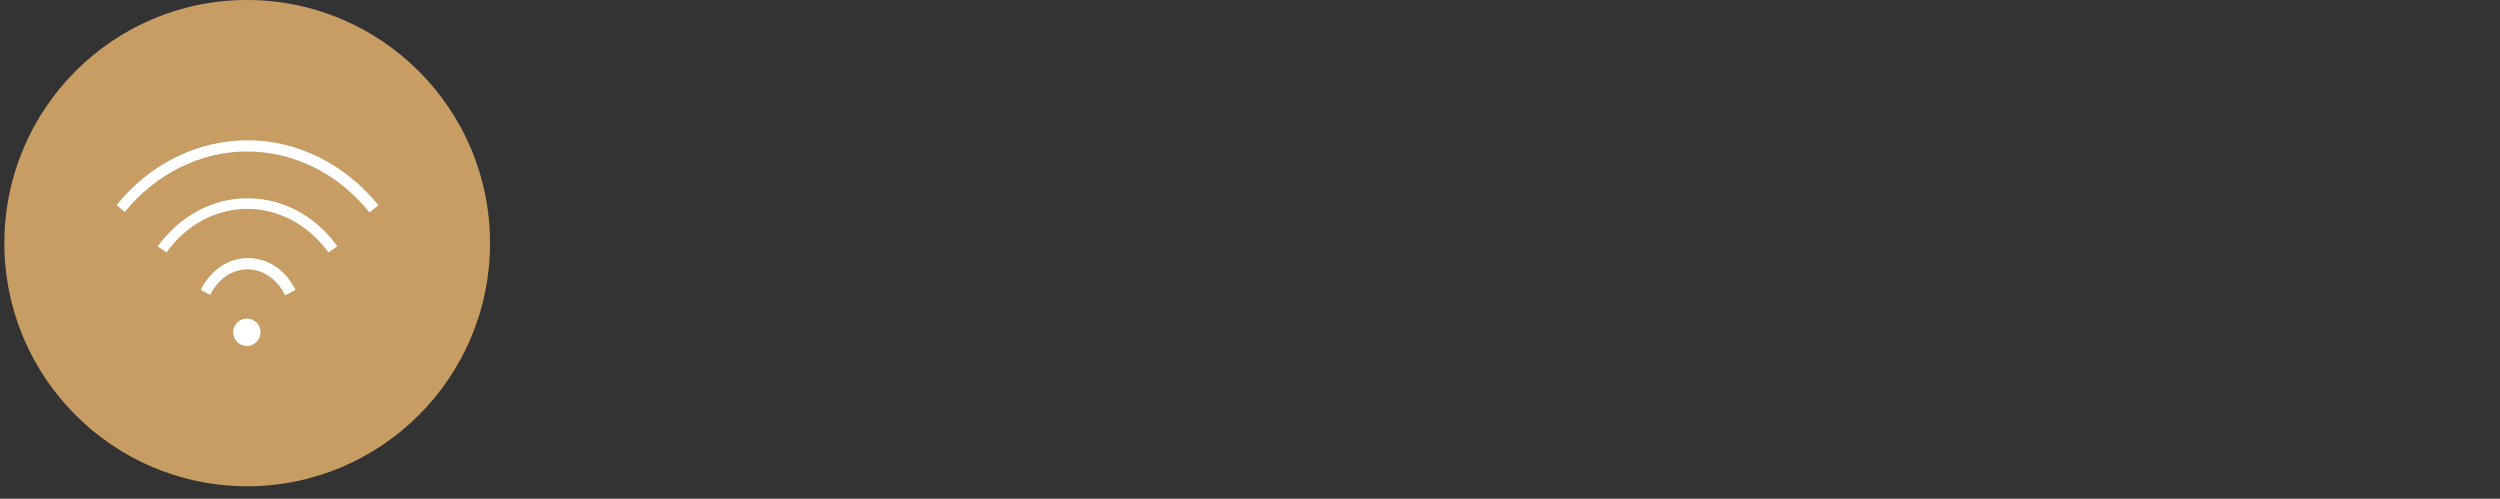 <?xml version="1.0" encoding="UTF-8"?>
<svg xmlns="http://www.w3.org/2000/svg" version="1.1" viewBox="0 0 401 80">
  <rect x="0" y="0" width="401" height="80" fill="#333333" stroke="none"/>
  <defs>
    <style>
      .cls-1 {
        fill: #fff;
      }

      .cls-2 {
        fill: #c79d64;
      }
    </style>
  </defs>
  <!-- Generator: Adobe Illustrator 28.7.1, SVG Export Plug-In . SVG Version: 1.2.0 Build 142)  -->
  <g>
    <g id="Capa_1">
      <g>
        <path class="cls-2" d="M39.6,78c21.5,0,39-17.4,39-39S61.1,0,39.6,0,.7,17.5.7,39s17.4,39,39,39"/>
        <path class="cls-1" d="M45.7,47.3c-1.3-2.6-3.6-4.1-6-4.1s-4.7,1.5-6,4.1l-1.5-.8c1.6-3.2,4.4-5.1,7.6-5.1s6,1.9,7.6,5.1l-1.5.8ZM52.7,40.5c-3.2-4.4-8-7-13-7s-9.8,2.5-13,7l-1.4-1c3.6-4.9,8.8-7.7,14.4-7.7s10.9,2.8,14.4,7.7l-1.4,1ZM59.2,34c-5-6.2-12.1-9.7-19.6-9.7s-14.6,3.6-19.6,9.7l-1.3-1.1c5.3-6.6,13-10.4,21-10.4s15.6,3.8,21,10.4l-1.3,1.1Z"/>
        <path class="cls-1" d="M39.6,55.5c1.2,0,2.2-1,2.2-2.2s-1-2.2-2.2-2.2-2.2,1-2.2,2.2,1,2.2,2.2,2.2"/>
      </g>
    </g>
  </g>
</svg>